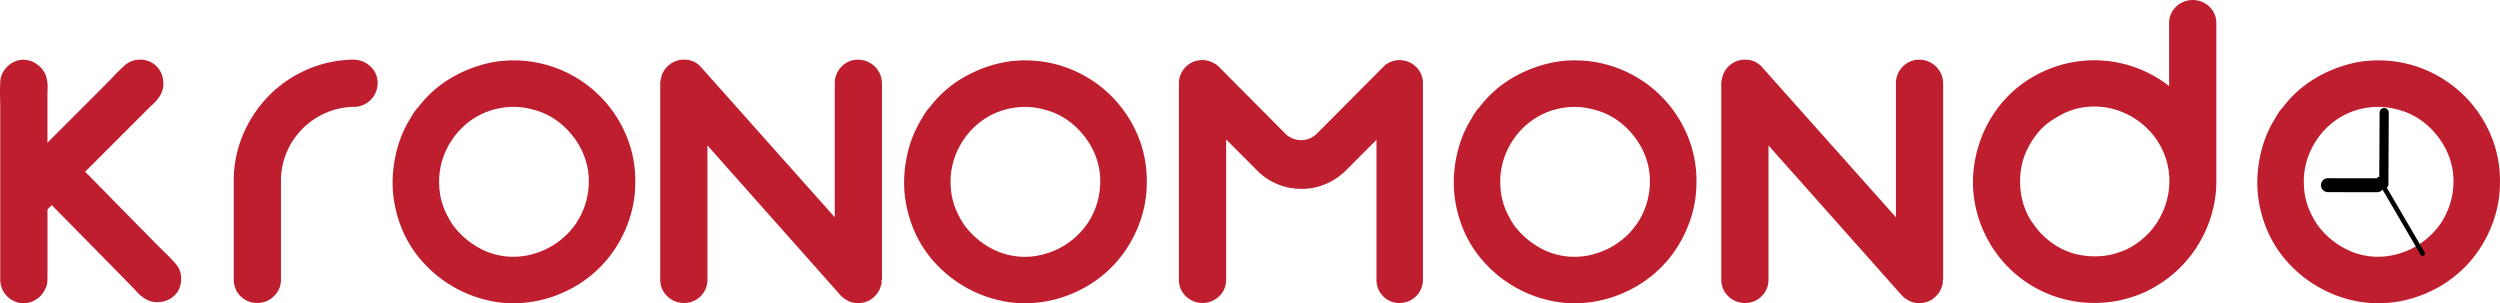 <svg xmlns="http://www.w3.org/2000/svg" xmlns:xlink="http://www.w3.org/1999/xlink" width="218.379" height="26.486" viewBox="0 0 218.379 26.486">
  <defs>
    <clipPath id="clip-path">
      <rect id="Rectangle_662" data-name="Rectangle 662" width="218.379" height="26.486"/>
    </clipPath>
  </defs>
  <g id="Group_4" data-name="Group 4" opacity="1">
    <g id="Group_1863" data-name="Group 1863" transform="translate(0 0)" clip-path="url(#clip-path)">
      <path id="Path_4810" data-name="Path 4810" fill="#bf1e2f" d="M4.149,17.636v5.874q0,.33-.019.644a1.364,1.364,0,0,1-.181.61,2.066,2.066,0,0,1-.957,1.007,1.963,1.963,0,0,1-1.387.182A2.061,2.061,0,0,1,.023,23.939V9.221c0-.419-.006-.83-.018-1.238S0,7.164.023,6.746a1.883,1.883,0,0,1,.5-1.286A2.065,2.065,0,0,1,1.7,4.766a2.035,2.035,0,0,1,1.585.412,1.975,1.975,0,0,1,.825,1.4,2.663,2.663,0,0,1,.05.66c-.011.22-.015.441-.015.66v5.528" transform="translate(0 0.481)"/>
      <path id="Path_4811" data-name="Path 4811" fill="#bf1e2f" d="M6,15.916l-.28.28L3.019,18.9,1.851,20.069q-.235.233-.467.443a1.392,1.392,0,0,1-.561.3c-.45.171,1.035-.156.561-.3s-.39-.286-.655-.706c-.249-.4.6-1.111.656-1.586s-1.053-.751-.71-1.094l-.3-1.421L4.7,11.388,9.038,7.049q.444-.444.865-.888c.279-.3.575-.583.885-.862a1.9,1.9,0,0,1,1.261-.561,2.065,2.065,0,0,1,1.328.35,2.032,2.032,0,0,1,.83,1.412A1.992,1.992,0,0,1,13.8,8.076a2.777,2.777,0,0,1-.432.5q-.246.221-.479.455l-1.424,1.424L9.529,12.392l-.421.421c-.077.078-.121.12-.128.128" transform="translate(0.039 0.48)"/>
      <path id="Path_4812" data-name="Path 4812" fill="#bf1e2f" d="M4.58,16.949,4.3,16.667,1.617,13.939l-.4-.715c-.153-.157.151-.172.012-.328s.339.1.279-.122c-.169-.453-.151.474,0,0s0,0,.421-.261c.406-.246.291-.222.767-.164s.309-.537.651-.193l1.485-.828,4.284,4.35,4.3,4.373c.3.3.587.588.881.87s.58.58.856.894a1.875,1.875,0,0,1,.551,1.264,2.061,2.061,0,0,1-.36,1.327,2.036,2.036,0,0,1-1.419.817,1.984,1.984,0,0,1-1.573-.421,2.773,2.773,0,0,1-.5-.436c-.145-.164-.3-.325-.449-.481L10,22.452,8.076,20.5l-.416-.423c-.079-.079-.12-.122-.128-.13" transform="translate(0.119 1.149)"/>
      <path id="Path_4813" data-name="Path 4813" fill="#bf1e2f" d="M30.532,5.377a1.912,1.912,0,0,1,.577,1.4,2.083,2.083,0,0,1-2.078,2.079h-.165a6.5,6.5,0,0,0-5.726,4.025,6.422,6.422,0,0,0-.478,2.476v8.58a1.947,1.947,0,0,1-.61,1.452,2.032,2.032,0,0,1-1.469.595,2.029,2.029,0,0,1-2.045-2.046V15.36a10.278,10.278,0,0,1,.808-4.076,10.9,10.9,0,0,1,2.194-3.333,10.614,10.614,0,0,1,3.267-2.293,10.36,10.36,0,0,1,4.027-.924h.3a2.17,2.17,0,0,1,1.4.643" transform="translate(1.879 0.48)"/>
      <path id="Path_4814" data-name="Path 4814" fill="#bf1e2f" d="M40,4.928A10.654,10.654,0,0,1,51.562,11.38a10.183,10.183,0,0,1,.775,4.075,10.137,10.137,0,0,1-.544,3.283,10.927,10.927,0,0,1-1.535,2.954,10.463,10.463,0,0,1-4.092,3.316,10.58,10.58,0,0,1-5.148.974,10.386,10.386,0,0,1-2.706-.561,10.912,10.912,0,0,1-4.521-3,10.1,10.1,0,0,1-1.551-2.276,10.961,10.961,0,0,1-.874-2.541,10.274,10.274,0,0,1-.215-2.656A11.474,11.474,0,0,1,31.6,12.3,9.736,9.736,0,0,1,32.7,9.844a6.416,6.416,0,0,1,.562-.858H33.3a9.848,9.848,0,0,1,2.969-2.673A11.417,11.417,0,0,1,40,4.928m7.128,14.157a6.619,6.619,0,0,0,1.089-4.62,6.342,6.342,0,0,0-.726-2.144,7.007,7.007,0,0,0-1.716-2.046,6.069,6.069,0,0,0-2.377-1.188,6.283,6.283,0,0,0-2.64-.165,6.414,6.414,0,0,0-2.508.924,6.6,6.6,0,0,0-2.31,2.541,6.4,6.4,0,0,0-.727,3.367,6.056,6.056,0,0,0,.694,2.574c.109.2.214.4.313.61a4.738,4.738,0,0,0,.347.61q-.3-.494-.561-1.022a6.478,6.478,0,0,0,1.352,1.7,7.123,7.123,0,0,0,1.848,1.2,6.114,6.114,0,0,0,2.21.512,6.194,6.194,0,0,0,2.245-.314,6.493,6.493,0,0,0,1.947-.99,6.779,6.779,0,0,0,1.518-1.551" transform="translate(3.156 0.485)"/>
      <path id="Path_4815" data-name="Path 4815" fill="#bf1e2f" d="M69.656,4.734a2.085,2.085,0,0,1,2.079,2.079V23.94l-.033.033v.33a.135.135,0,0,0-.033.1.067.067,0,0,1-.017.05.063.063,0,0,0-.017.05.1.1,0,0,1-.033.066.192.192,0,0,1-.033.131.091.091,0,0,1-.033.066.188.188,0,0,1-.066.132v.033a.259.259,0,0,0-.05.066.259.259,0,0,1-.05.066v.033a.259.259,0,0,0-.05.066.179.179,0,0,1-.083.066v.033l-.132.132-.066.066-.065.066a.677.677,0,0,0-.165.131.382.382,0,0,0-.083.05.308.308,0,0,1-.083.05h-.033a.186.186,0,0,1-.132.066.03.03,0,0,0-.033.033.131.131,0,0,0-.083.017.131.131,0,0,1-.083.017l-.066.033a.067.067,0,0,0-.05.017.131.131,0,0,1-.083.017H70.02a.067.067,0,0,0-.05.017.133.133,0,0,1-.083.017h-.5a.067.067,0,0,1-.05-.017.067.067,0,0,0-.05-.017h-.1a.138.138,0,0,0-.1-.033.067.067,0,0,1-.05-.017.069.069,0,0,0-.05-.017.067.067,0,0,1-.05-.017.067.067,0,0,0-.05-.017q-.033,0-.033-.017t-.033-.017l-.132-.066-.033-.033a.186.186,0,0,1-.132-.066l-.033-.033-.131-.066c0-.021-.007-.032-.017-.032s-.017-.011-.017-.033q-.035,0-.1-.066l-.066-.066-.033-.033L56.49,12.224V23.94a2.027,2.027,0,0,1-2.046,2.046,2.031,2.031,0,0,1-1.468-.594,1.947,1.947,0,0,1-.61-1.453V6.615l.033-.033a2.007,2.007,0,0,1,.66-1.321,2.029,2.029,0,0,1,1.485-.528,1.889,1.889,0,0,1,1.42.693L67.61,18.5V6.814A2.03,2.03,0,0,1,68.2,5.344a1.947,1.947,0,0,1,1.452-.61" transform="translate(5.307 0.48)"/>
      <path id="Path_4816" data-name="Path 4816" fill="#bf1e2f" d="M80.565,4.928A10.654,10.654,0,0,1,92.131,11.38a10.183,10.183,0,0,1,.775,4.075,10.137,10.137,0,0,1-.544,3.283,10.927,10.927,0,0,1-1.535,2.954,10.463,10.463,0,0,1-4.092,3.316,10.58,10.58,0,0,1-5.148.974,10.386,10.386,0,0,1-2.706-.561,10.912,10.912,0,0,1-4.521-3,10.1,10.1,0,0,1-1.551-2.276,10.961,10.961,0,0,1-.874-2.541,10.275,10.275,0,0,1-.215-2.656,11.474,11.474,0,0,1,.445-2.64,9.736,9.736,0,0,1,1.106-2.459,6.415,6.415,0,0,1,.562-.858h.033a9.848,9.848,0,0,1,2.969-2.673,11.417,11.417,0,0,1,3.729-1.386m7.128,14.157a6.619,6.619,0,0,0,1.089-4.62,6.341,6.341,0,0,0-.726-2.144,7.007,7.007,0,0,0-1.716-2.046,6.069,6.069,0,0,0-2.377-1.188,6.283,6.283,0,0,0-2.64-.165,6.413,6.413,0,0,0-2.508.924,6.6,6.6,0,0,0-2.31,2.541,6.4,6.4,0,0,0-.727,3.367,6.056,6.056,0,0,0,.694,2.574c.109.2.214.4.313.61a4.735,4.735,0,0,0,.347.61q-.3-.494-.561-1.022a6.478,6.478,0,0,0,1.352,1.7,7.1,7.1,0,0,0,1.848,1.2,6.114,6.114,0,0,0,2.21.512,6.194,6.194,0,0,0,2.245-.314,6.493,6.493,0,0,0,1.947-.99,6.779,6.779,0,0,0,1.518-1.551" transform="translate(7.268 0.485)"/>
      <path id="Path_4817" data-name="Path 4817" fill="#bf1e2f" d="M112.774,25.983a1.92,1.92,0,0,1-1.435-.594,2,2,0,0,1-.578-1.453V11.727l-2.633,2.64a5.643,5.643,0,0,1-1.794,1.221,5.335,5.335,0,0,1-2.122.428,5.456,5.456,0,0,1-2.14-.428,5.233,5.233,0,0,1-1.778-1.221l-2.666-2.673V23.936a1.966,1.966,0,0,1-.6,1.453,2.1,2.1,0,0,1-2.927,0,1.97,1.97,0,0,1-.6-1.453V6.81a2.039,2.039,0,0,1,3.2-1.683V5.094l.264.23,5.874,5.908a1.984,1.984,0,0,0,1.354.528,1.941,1.941,0,0,0,1.319-.528l6.072-6.1h.033a2.048,2.048,0,0,1,2.607.23,1.975,1.975,0,0,1,.595,1.453V23.936a2.029,2.029,0,0,1-2.046,2.046" transform="translate(9.477 0.483)"/>
      <path id="Path_4818" data-name="Path 4818" fill="#bf1e2f" d="M124.161,4.928a10.65,10.65,0,0,1,11.566,6.452,10.183,10.183,0,0,1,.775,4.075,10.108,10.108,0,0,1-.544,3.283,10.955,10.955,0,0,1-1.534,2.954,10.467,10.467,0,0,1-4.093,3.316,10.58,10.58,0,0,1-5.148.974,10.386,10.386,0,0,1-2.706-.561,10.912,10.912,0,0,1-4.521-3,10.136,10.136,0,0,1-1.551-2.276,10.961,10.961,0,0,1-.874-2.541,10.275,10.275,0,0,1-.215-2.656,11.475,11.475,0,0,1,.445-2.64,9.736,9.736,0,0,1,1.106-2.459,6.414,6.414,0,0,1,.562-.858h.033a9.848,9.848,0,0,1,2.969-2.673,11.426,11.426,0,0,1,3.729-1.386m7.128,14.157a6.619,6.619,0,0,0,1.089-4.62,6.342,6.342,0,0,0-.726-2.144,6.99,6.99,0,0,0-1.716-2.046,6.069,6.069,0,0,0-2.377-1.188,6.283,6.283,0,0,0-2.64-.165,6.414,6.414,0,0,0-2.508.924,6.6,6.6,0,0,0-2.31,2.541,6.387,6.387,0,0,0-.726,3.367,6.04,6.04,0,0,0,.693,2.574c.11.2.214.4.313.61a4.736,4.736,0,0,0,.347.61q-.3-.494-.561-1.022a6.5,6.5,0,0,0,1.352,1.7,7.123,7.123,0,0,0,1.848,1.2,6.114,6.114,0,0,0,2.212.512,6.191,6.191,0,0,0,2.243-.314,6.492,6.492,0,0,0,1.947-.99,6.778,6.778,0,0,0,1.518-1.551" transform="translate(11.686 0.485)"/>
      <path id="Path_4819" data-name="Path 4819" fill="#bf1e2f" d="M153.821,4.734A2.083,2.083,0,0,1,155.9,6.814V23.94l-.033.033v.33a.139.139,0,0,0-.033.1.063.063,0,0,1-.017.05.063.063,0,0,0-.017.05.091.091,0,0,1-.033.066.181.181,0,0,1-.033.131.09.09,0,0,1-.032.066.193.193,0,0,1-.066.132v.033a.216.216,0,0,0-.05.066.322.322,0,0,1-.05.066v.033a.3.3,0,0,0-.051.066.173.173,0,0,1-.083.066v.033l-.131.132-.066.066-.066.066a.675.675,0,0,0-.164.131.354.354,0,0,0-.083.05.321.321,0,0,1-.084.05h-.033a.184.184,0,0,1-.131.066.029.029,0,0,0-.033.033q-.068,0-.083.017a.135.135,0,0,1-.084.017l-.066.033a.062.062,0,0,0-.047.017.138.138,0,0,1-.083.017h-.067a.071.071,0,0,0-.05.017.131.131,0,0,1-.083.017h-.494a.064.064,0,0,1-.05-.017.071.071,0,0,0-.05-.017h-.1a.138.138,0,0,0-.1-.033.067.067,0,0,1-.05-.017.072.072,0,0,0-.051-.017.071.071,0,0,1-.05-.017.067.067,0,0,0-.05-.017q-.033,0-.033-.017c0-.011-.01-.017-.033-.017l-.131-.066-.033-.033a.188.188,0,0,1-.133-.066l-.033-.033-.131-.066c0-.021-.007-.032-.017-.032s-.017-.011-.017-.033q-.035,0-.1-.066l-.065-.066-.033-.033-11.649-13.1V23.94a2.027,2.027,0,0,1-2.046,2.046,2.03,2.03,0,0,1-1.469-.594,1.951,1.951,0,0,1-.61-1.453V6.615l.033-.033a2.042,2.042,0,0,1,2.145-1.848,1.894,1.894,0,0,1,1.42.693L151.775,18.5V6.814a2.029,2.029,0,0,1,.594-1.469,1.95,1.95,0,0,1,1.453-.61" transform="translate(13.837 0.48)"/>
      <path id="Path_4820" data-name="Path 4820" fill="#bf1e2f" d="M177.736,16.038c0,.176-.006.346-.017.511s-.028.336-.05.511a10.532,10.532,0,0,1-.661,2.608,10.95,10.95,0,0,1-1.272,2.343,10.579,10.579,0,0,1-1.818,1.964,10.943,10.943,0,0,1-2.264,1.468,10.68,10.68,0,0,1-5.354.99,10.542,10.542,0,0,1-8.643-5.726,10.544,10.544,0,0,1-1.173-5.131,11.044,11.044,0,0,1,.627-3.267A10.84,10.84,0,0,1,158.7,9.371a10.19,10.19,0,0,1,3.134-2.723,10.687,10.687,0,0,1,3.927-1.3,10.615,10.615,0,0,1,7.821,2.144h.033V2.045a1.969,1.969,0,0,1,.6-1.452,2.1,2.1,0,0,1,2.927,0,1.966,1.966,0,0,1,.6,1.452V16.038Zm-5.723,4.125a6.708,6.708,0,0,0,1.5-3.086,6.348,6.348,0,0,0-.247-3.415,6.443,6.443,0,0,0-1.4-2.276A6.554,6.554,0,0,0,169.7,9.866a6.358,6.358,0,0,0-2.621-.561,6.12,6.12,0,0,0-2.586.561c-.351.177-.686.363-1,.562a5.937,5.937,0,0,0-.906.693,7.056,7.056,0,0,0-1.383,1.964,6.162,6.162,0,0,0-.593,2.359,6.814,6.814,0,0,0,.214,2.162,5.688,5.688,0,0,0,.939,1.964,6.623,6.623,0,0,0,1.6,1.633,6.285,6.285,0,0,0,2.026.974,7.129,7.129,0,0,0,2.175.2,5.983,5.983,0,0,0,2.142-.528q-.264.132-.529.248c-.177.077-.363.149-.562.214q.626-.23,1.286-.528a6.757,6.757,0,0,0,2.112-1.617" transform="translate(15.86 0)"/>
      <path id="Path_4821" data-name="Path 4821" fill="#bf1e2f" d="M187.891,4.928a10.65,10.65,0,0,1,11.566,6.452,10.183,10.183,0,0,1,.775,4.075,10.108,10.108,0,0,1-.544,3.283,10.927,10.927,0,0,1-1.535,2.954,10.455,10.455,0,0,1-4.092,3.316,10.58,10.58,0,0,1-5.148.974,10.386,10.386,0,0,1-2.706-.561,10.912,10.912,0,0,1-4.521-3,10.138,10.138,0,0,1-1.551-2.276,10.962,10.962,0,0,1-.874-2.541,10.274,10.274,0,0,1-.215-2.656,11.472,11.472,0,0,1,.445-2.64A9.736,9.736,0,0,1,180.6,9.844a6.417,6.417,0,0,1,.562-.858h.033a9.848,9.848,0,0,1,2.969-2.673,11.426,11.426,0,0,1,3.729-1.386m7.128,14.157a6.619,6.619,0,0,0,1.089-4.62,6.341,6.341,0,0,0-.726-2.144,6.991,6.991,0,0,0-1.716-2.046,6.07,6.07,0,0,0-2.377-1.188,6.283,6.283,0,0,0-2.64-.165,6.413,6.413,0,0,0-2.508.924,6.6,6.6,0,0,0-2.31,2.541,6.387,6.387,0,0,0-.726,3.367,6.039,6.039,0,0,0,.693,2.574c.11.2.214.4.313.61a4.736,4.736,0,0,0,.347.61q-.3-.494-.561-1.022a6.5,6.5,0,0,0,1.352,1.7,7.123,7.123,0,0,0,1.848,1.2,6.114,6.114,0,0,0,2.212.512,6.191,6.191,0,0,0,2.243-.314,6.493,6.493,0,0,0,1.947-.99,6.779,6.779,0,0,0,1.518-1.551" transform="translate(18.145 0.485)"/>
      <path id="Path_4822" data-name="Path 4822" d="M188.89,14.126l3.8,6.5a.2.2,0,0,1-.074.276.206.206,0,0,1-.28-.075l-3.8-6.5a.2.2,0,0,1,.074-.276.206.206,0,0,1,.279.075" transform="translate(19.106 1.422)" fill-rule="evenodd"/>
      <path id="Path_4823" data-name="Path 4823" d="M184.691,14.135l4.281.007a.614.614,0,0,1,.613.609.6.6,0,0,1-.608.607l-4.281-.007a.615.615,0,0,1-.615-.609.606.606,0,0,1,.609-.607" transform="translate(18.657 1.433)" fill-rule="evenodd"/>
      <path id="Path_4824" data-name="Path 4824" d="M189.536,8.987l-.031,6.23a.4.4,0,0,1-.4.41.411.411,0,0,1-.4-.42l.031-6.23a.4.4,0,0,1,.4-.411.413.413,0,0,1,.4.421" transform="translate(19.126 0.869)" fill-rule="evenodd"/>
    </g>
  </g>
</svg>
